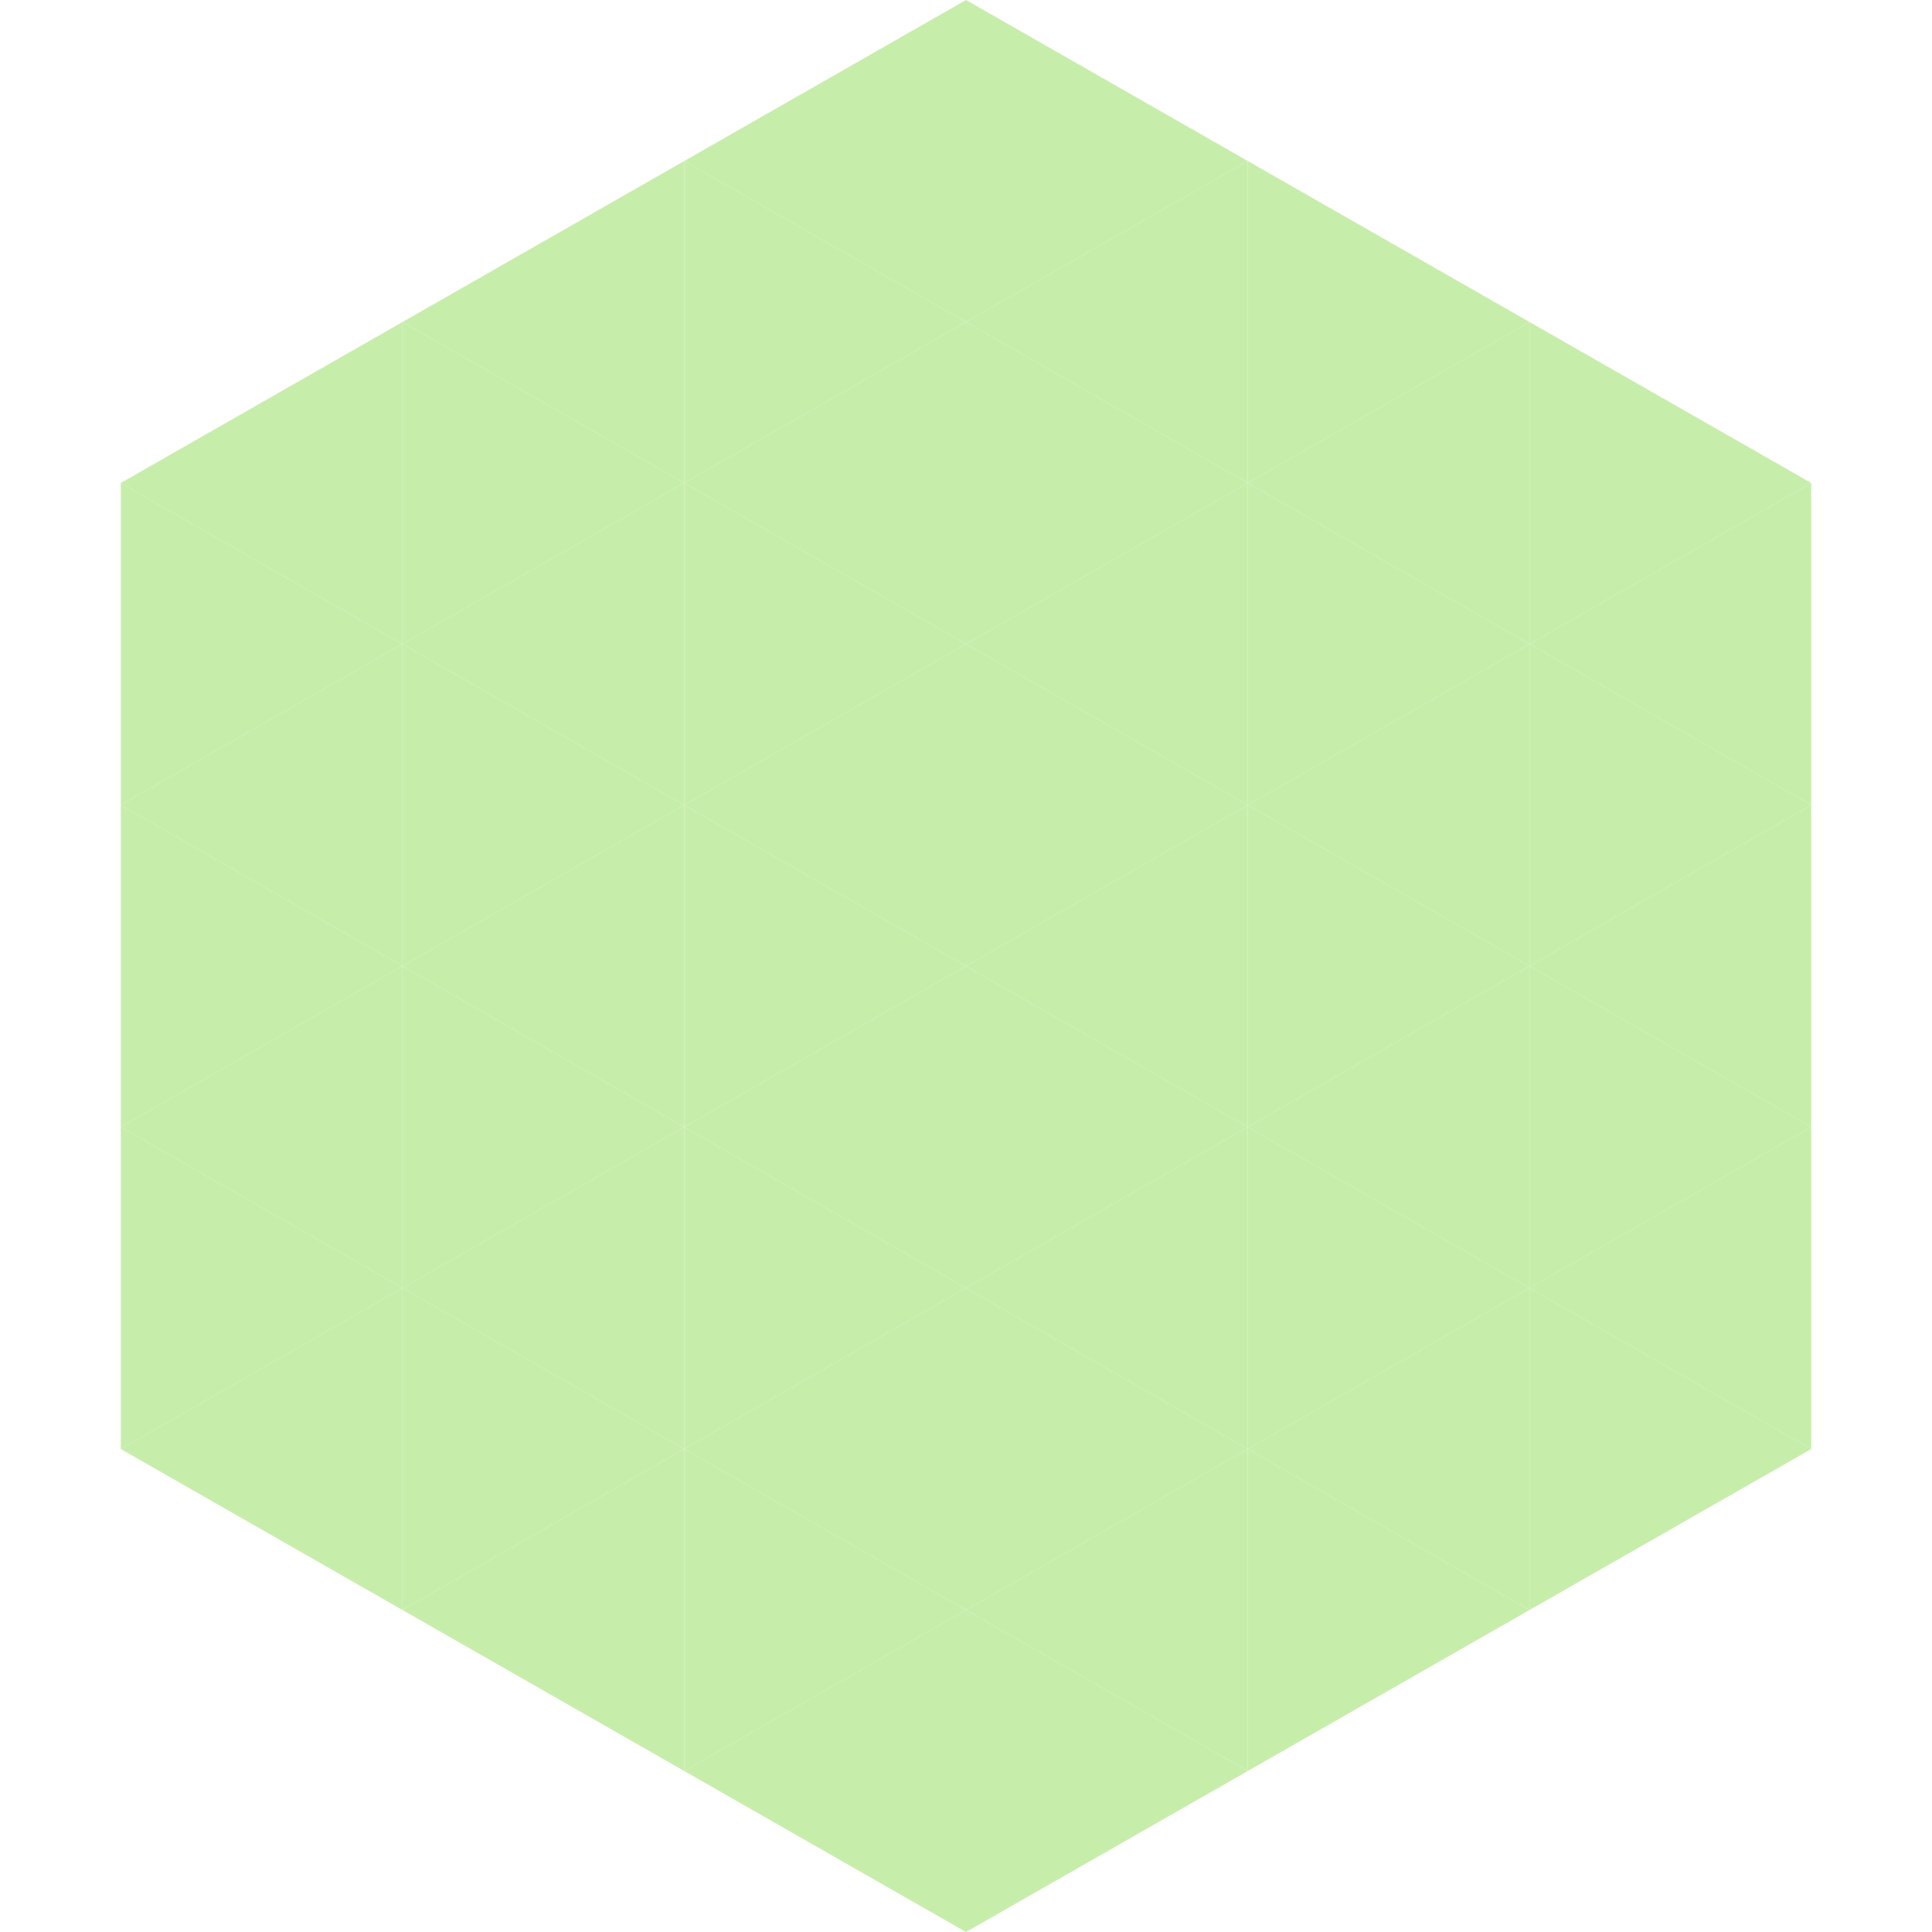 <?xml version="1.0"?>
<!-- Generated by SVGo -->
<svg width="240" height="240"
     xmlns="http://www.w3.org/2000/svg"
     xmlns:xlink="http://www.w3.org/1999/xlink">
<polygon points="50,40 15,60 50,80" style="fill:rgb(199,237,171)" />
<polygon points="190,40 225,60 190,80" style="fill:rgb(199,237,171)" />
<polygon points="15,60 50,80 15,100" style="fill:rgb(199,237,171)" />
<polygon points="225,60 190,80 225,100" style="fill:rgb(199,237,171)" />
<polygon points="50,80 15,100 50,120" style="fill:rgb(199,237,171)" />
<polygon points="190,80 225,100 190,120" style="fill:rgb(199,237,171)" />
<polygon points="15,100 50,120 15,140" style="fill:rgb(199,237,171)" />
<polygon points="225,100 190,120 225,140" style="fill:rgb(199,237,171)" />
<polygon points="50,120 15,140 50,160" style="fill:rgb(199,237,171)" />
<polygon points="190,120 225,140 190,160" style="fill:rgb(199,237,171)" />
<polygon points="15,140 50,160 15,180" style="fill:rgb(199,237,171)" />
<polygon points="225,140 190,160 225,180" style="fill:rgb(199,237,171)" />
<polygon points="50,160 15,180 50,200" style="fill:rgb(199,237,171)" />
<polygon points="190,160 225,180 190,200" style="fill:rgb(199,237,171)" />
<polygon points="15,180 50,200 15,220" style="fill:rgb(255,255,255); fill-opacity:0" />
<polygon points="225,180 190,200 225,220" style="fill:rgb(255,255,255); fill-opacity:0" />
<polygon points="50,0 85,20 50,40" style="fill:rgb(255,255,255); fill-opacity:0" />
<polygon points="190,0 155,20 190,40" style="fill:rgb(255,255,255); fill-opacity:0" />
<polygon points="85,20 50,40 85,60" style="fill:rgb(199,237,171)" />
<polygon points="155,20 190,40 155,60" style="fill:rgb(199,237,171)" />
<polygon points="50,40 85,60 50,80" style="fill:rgb(199,237,171)" />
<polygon points="190,40 155,60 190,80" style="fill:rgb(199,237,171)" />
<polygon points="85,60 50,80 85,100" style="fill:rgb(199,237,171)" />
<polygon points="155,60 190,80 155,100" style="fill:rgb(199,237,171)" />
<polygon points="50,80 85,100 50,120" style="fill:rgb(199,237,171)" />
<polygon points="190,80 155,100 190,120" style="fill:rgb(199,237,171)" />
<polygon points="85,100 50,120 85,140" style="fill:rgb(199,237,171)" />
<polygon points="155,100 190,120 155,140" style="fill:rgb(199,237,171)" />
<polygon points="50,120 85,140 50,160" style="fill:rgb(199,237,171)" />
<polygon points="190,120 155,140 190,160" style="fill:rgb(199,237,171)" />
<polygon points="85,140 50,160 85,180" style="fill:rgb(199,237,171)" />
<polygon points="155,140 190,160 155,180" style="fill:rgb(199,237,171)" />
<polygon points="50,160 85,180 50,200" style="fill:rgb(199,237,171)" />
<polygon points="190,160 155,180 190,200" style="fill:rgb(199,237,171)" />
<polygon points="85,180 50,200 85,220" style="fill:rgb(199,237,171)" />
<polygon points="155,180 190,200 155,220" style="fill:rgb(199,237,171)" />
<polygon points="120,0 85,20 120,40" style="fill:rgb(199,237,171)" />
<polygon points="120,0 155,20 120,40" style="fill:rgb(199,237,171)" />
<polygon points="85,20 120,40 85,60" style="fill:rgb(199,237,171)" />
<polygon points="155,20 120,40 155,60" style="fill:rgb(199,237,171)" />
<polygon points="120,40 85,60 120,80" style="fill:rgb(199,237,171)" />
<polygon points="120,40 155,60 120,80" style="fill:rgb(199,237,171)" />
<polygon points="85,60 120,80 85,100" style="fill:rgb(199,237,171)" />
<polygon points="155,60 120,80 155,100" style="fill:rgb(199,237,171)" />
<polygon points="120,80 85,100 120,120" style="fill:rgb(199,237,171)" />
<polygon points="120,80 155,100 120,120" style="fill:rgb(199,237,171)" />
<polygon points="85,100 120,120 85,140" style="fill:rgb(199,237,171)" />
<polygon points="155,100 120,120 155,140" style="fill:rgb(199,237,171)" />
<polygon points="120,120 85,140 120,160" style="fill:rgb(199,237,171)" />
<polygon points="120,120 155,140 120,160" style="fill:rgb(199,237,171)" />
<polygon points="85,140 120,160 85,180" style="fill:rgb(199,237,171)" />
<polygon points="155,140 120,160 155,180" style="fill:rgb(199,237,171)" />
<polygon points="120,160 85,180 120,200" style="fill:rgb(199,237,171)" />
<polygon points="120,160 155,180 120,200" style="fill:rgb(199,237,171)" />
<polygon points="85,180 120,200 85,220" style="fill:rgb(199,237,171)" />
<polygon points="155,180 120,200 155,220" style="fill:rgb(199,237,171)" />
<polygon points="120,200 85,220 120,240" style="fill:rgb(199,237,171)" />
<polygon points="120,200 155,220 120,240" style="fill:rgb(199,237,171)" />
<polygon points="85,220 120,240 85,260" style="fill:rgb(255,255,255); fill-opacity:0" />
<polygon points="155,220 120,240 155,260" style="fill:rgb(255,255,255); fill-opacity:0" />
</svg>
